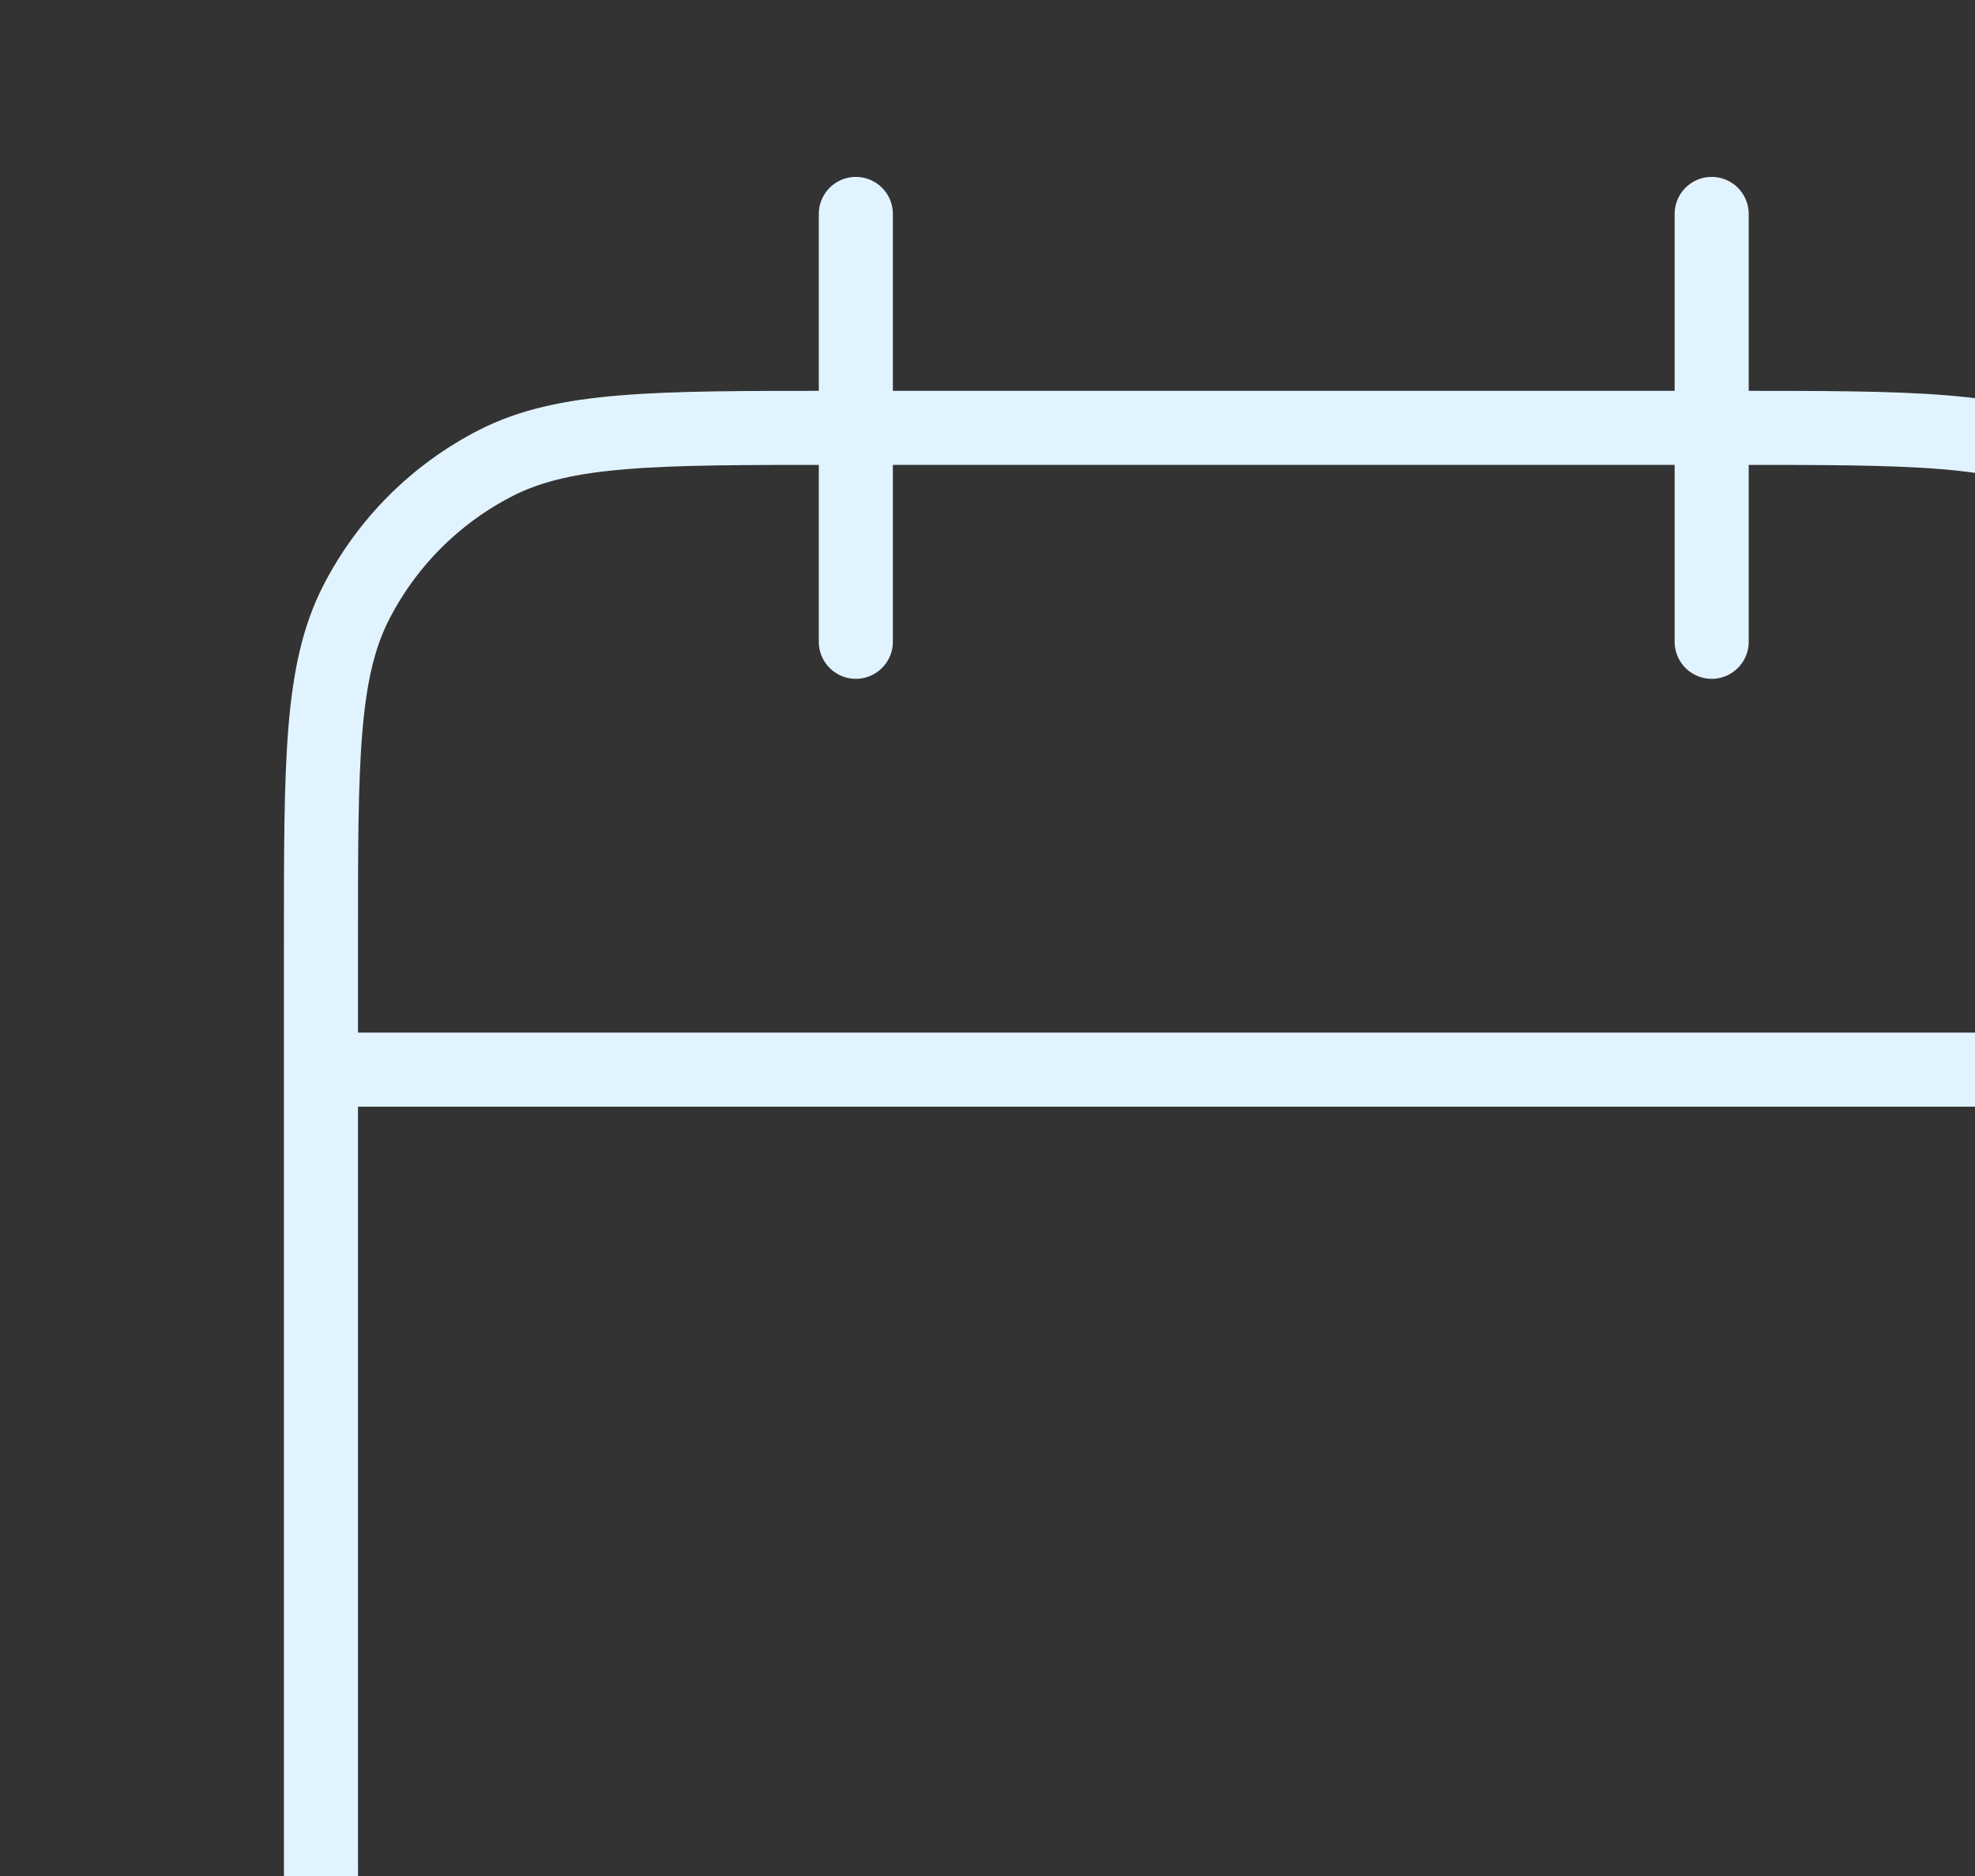 <svg width="160" height="152" viewBox="0 0 160 152" fill="none" xmlns="http://www.w3.org/2000/svg">
<rect x="0" y="0" width="160" height="152" fill="#333333" stroke="none"/>
<path d="M182 86.667H26M138.667 17.333V52M69.333 17.333V52M67.6 190.667H140.4C154.961 190.667 162.242 190.667 167.804 187.833C172.696 185.34 176.673 181.363 179.166 176.47C182 170.909 182 163.628 182 149.067V76.267C182 61.705 182 54.425 179.166 48.863C176.673 43.971 172.696 39.993 167.804 37.501C162.242 34.667 154.961 34.667 140.4 34.667H67.6C53.039 34.667 45.758 34.667 40.196 37.501C35.304 39.993 31.326 43.971 28.834 48.863C26 54.425 26 61.705 26 76.267V149.067C26 163.628 26 170.909 28.834 176.47C31.326 181.363 35.304 185.34 40.196 187.833C45.758 190.667 53.039 190.667 67.6 190.667Z" stroke="#E1F3FF" stroke-width="6" stroke-linecap="round" stroke-linejoin="round"/>
</svg>
